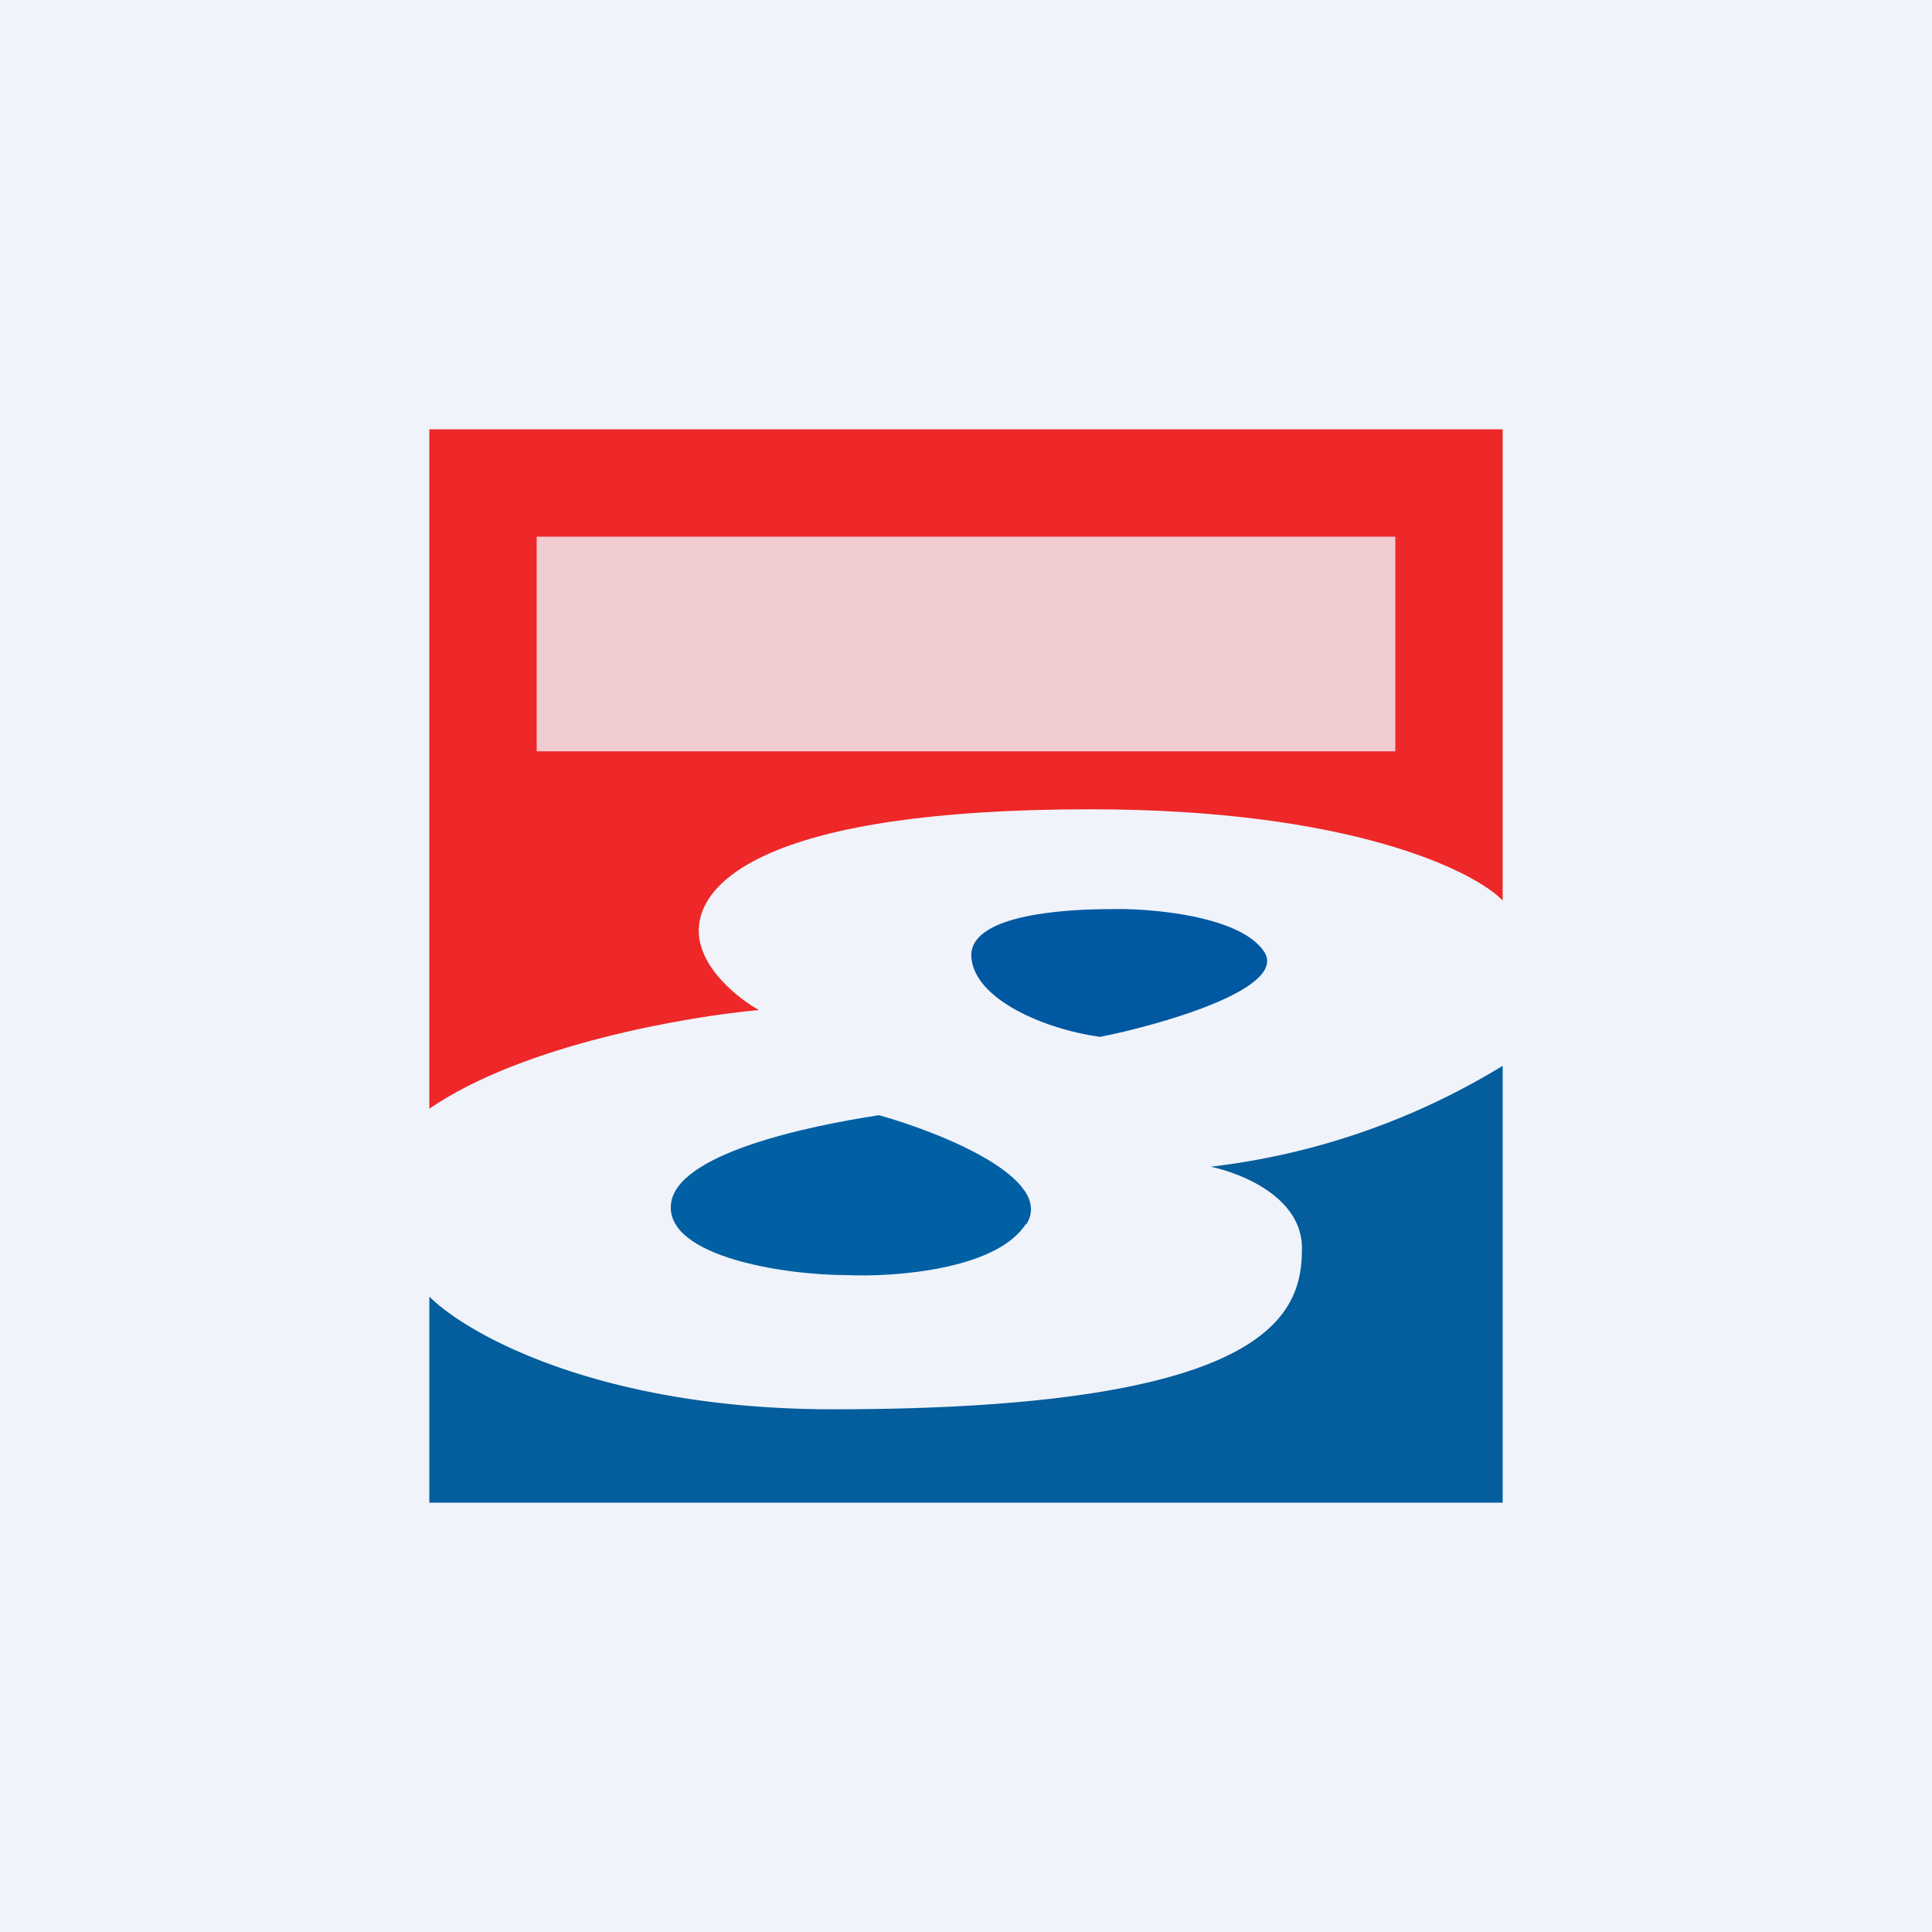 <!-- by TradingView --><svg width="18" height="18" viewBox="0 0 18 18" xmlns="http://www.w3.org/2000/svg"><path fill="#F0F3FA" d="M0 0h18v18H0z"/><path d="M4 4v6.33c.87-.6 2.41-.86 3.07-.92-.18-.1-.56-.39-.56-.74 0-.45.63-1.13 3.65-1.13 2.41 0 3.57.57 3.84.85V4H4Z" fill="#EE2728"/><path d="M4 14v-1.92c.35.35 1.59 1.05 3.76 1.05 4.11 0 4.37-.9 4.37-1.5 0-.48-.57-.7-.85-.76A6.7 6.7 0 0 0 14 9.93V14H4Z" fill="#045D9C"/><path d="M9.56 11.4c-.27.43-1.23.5-1.67.48-.58 0-1.67-.17-1.64-.65.03-.48 1.28-.74 1.94-.84.57.16 1.65.59 1.37 1.02Z" fill="#0060A4"/><path d="M11.78 8.87c-.22-.34-1.07-.41-1.43-.4-.47 0-1.33.06-1.3.45.03.39.68.67 1.2.74.51-.1 1.75-.44 1.53-.79Z" fill="#0058A3"/><path fill="#F0F3FA" fill-opacity=".8" d="M5 5h8v2H5z"/></svg>